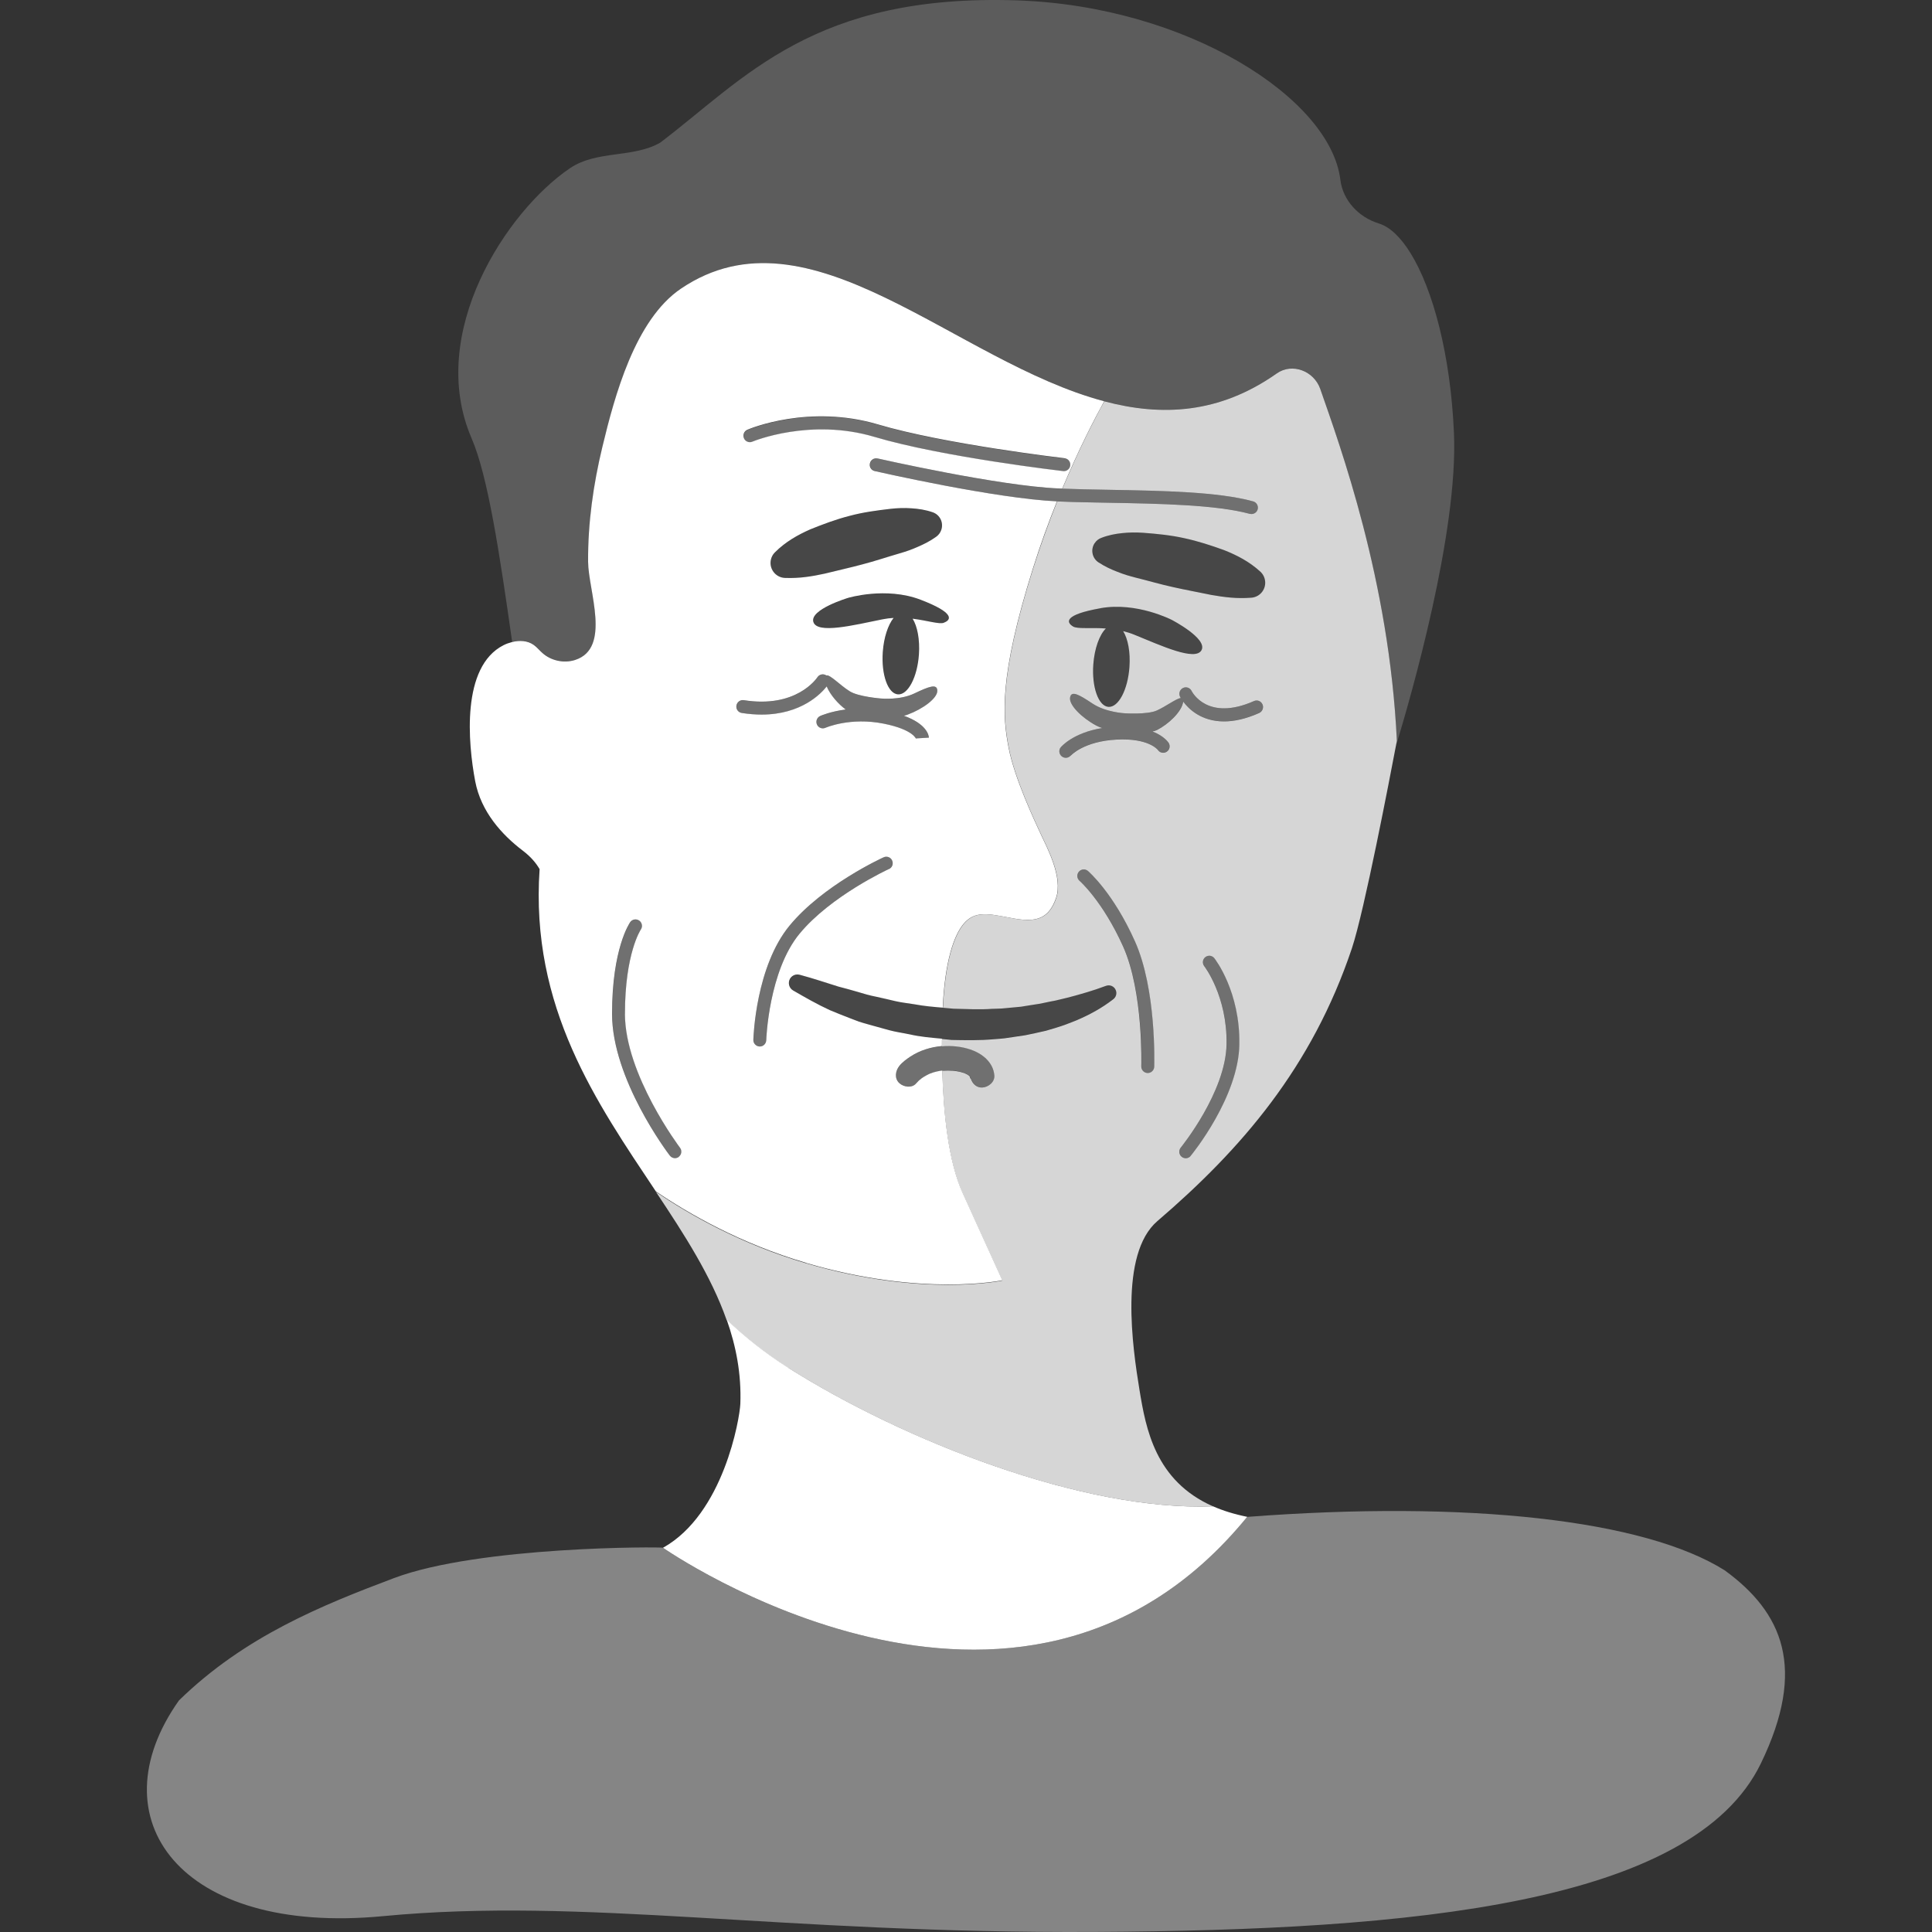 <svg viewBox="0 0 300 300" xmlns="http://www.w3.org/2000/svg"><rect x="0" y="0" width="300" height="300" fill="#333333" stroke="none"/><g fill="#fff"><path d="m 102.94 240.33 s 55.28 38.63 90.72 -4.79 h .04 c -2.03 -.41 -3.8 -.96 -5.34 -1.64 -20.21 .8 -48.11 -10.24 -65.97 -21.52 -3.56 -2.25 -6.74 -4.8 -9.55 -7.47 1.47 4.16 2.29 8.46 2.12 13.07 -.09 2.26 -2.59 17.1 -12 22.35 z"/><path d="m 125.14 196.1 c 18.16 5.34 30.5 2.7 30.5 2.7 s -2.65 -5.85 -6.15 -13.54 c -2.23 -4.9 -2.99 -12.43 -3.17 -19.03 -.12 .02 -.25 .03 -.31 .04 -.37 .07 -.73 .14 -1.08 .25 -.18 .06 -.36 .12 -.53 .19 -.01 0 -.01 0 -.02 .01 -.05 .02 -.09 .04 -.14 .06 -.28 .14 -.55 .28 -.82 .45 -.12 .07 -.23 .15 -.34 .23 0 0 0 0 -.01 0 -.24 .29 -.21 .2 -.09 .08 -.11 .1 -.23 .18 -.33 .28 -.12 .12 -.24 .24 -.35 .37 -.65 .82 -1.97 .63 -2.65 0 -.8 -.74 -.61 -1.9 0 -2.67 .47 -.59 1.12 -1.06 1.74 -1.47 1.41 -.93 3.13 -1.47 4.87 -1.62 0 -.39 0 -.77 .01 -1.14 -1.68 -.16 -3.35 -.29 -4.99 -.67 -1.07 -.22 -2.15 -.37 -3.2 -.65 l -3.14 -.87 c -.52 -.16 -1.05 -.28 -1.56 -.46 l -1.52 -.58 c -1.01 -.39 -2.01 -.79 -3.01 -1.21 -1.96 -.9 -3.84 -1.98 -5.69 -3.05 -.64 -.37 -.85 -1.19 -.49 -1.82 .31 -.53 .92 -.77 1.49 -.62 l .12 .03 c 2.02 .54 3.96 1.2 5.92 1.81 .99 .25 1.97 .53 2.95 .81 l 1.46 .43 c .49 .14 .99 .23 1.48 .34 .99 .21 1.97 .45 2.96 .68 .98 .23 1.99 .32 2.98 .49 1.44 .27 2.9 .4 4.36 .52 .32 -6.91 1.66 -11.45 3.53 -13.34 1.88 -1.89 4.26 -1.06 7.68 -.48 s 5.3 -.07 6.39 -3.24 -1.41 -7.79 -2.35 -9.82 -4.1 -8.68 -5.02 -13.47 -1.56 -10.89 3.77 -27.84 c 1.18 -3.76 2.46 -7.26 3.74 -10.43 -9.55 -.44 -27.53 -4.53 -28.3 -4.7 -.54 -.12 -.88 -.66 -.75 -1.2 .12 -.54 .65 -.88 1.2 -.76 .19 .04 18.84 4.28 28.15 4.66 .17 .01 .35 .01 .52 .02 2.55 -6.09 4.99 -10.8 6.51 -13.56 -23.2 -6.15 -45.74 -30.99 -65.71 -17.5 -7.16 4.84 -10.32 16.73 -12.21 24.57 -1.41 5.83 -2.26 11.85 -2.22 17.86 .03 4.47 3.65 13.42 -2.02 15.24 -1.72 .55 -3.71 .13 -5.06 -1.07 -.47 -.41 -.86 -.91 -1.37 -1.27 -.97 -.68 -2.2 -.73 -3.36 -.44 -.46 .12 -.92 .28 -1.33 .49 -6.57 3.34 -5.52 15.16 -4.39 21.13 .9 4.72 4.12 8.29 7.4 10.78 1.22 .93 2.02 1.87 2.6 2.86 -1.48 21.49 8.88 36.28 18.05 50.04 5.16 3.51 13.19 8.11 23.28 11.08 z m -19.72 -16.47 c -.18 .14 -.4 .21 -.61 .21 -.3 0 -.6 -.14 -.8 -.4 -.37 -.48 -8.97 -11.89 -8.97 -22.02 s 2.71 -14.07 2.82 -14.23 c .32 -.45 .94 -.56 1.4 -.24 .45 .32 .56 .95 .24 1.4 -.02 .03 -2.46 3.7 -2.46 13.07 0 9.44 8.47 20.69 8.55 20.8 .34 .44 .25 1.07 -.19 1.41 z m 32.61 -44.69 c -.09 .04 -9.02 4.16 -13.88 10.05 -4.79 5.8 -5.17 16.42 -5.17 16.53 -.02 .55 -.46 .98 -1 .98 -.01 0 -.02 0 -.03 0 -.55 -.02 -.99 -.48 -.97 -1.03 .01 -.46 .39 -11.41 5.63 -17.75 5.17 -6.26 14.21 -10.42 14.6 -10.6 .5 -.23 1.1 -.01 1.32 .5 .23 .51 .01 1.1 -.5 1.33 z m 2.91 -23.97 c -.18 .07 -.38 .12 -.59 .17 3.54 1.28 3.87 3.01 3.89 3.4 l -2 .12 s 0 .03 .01 .09 c 0 -.01 -.43 -1.45 -4.97 -2.37 -5.27 -1.07 -9.06 .62 -9.1 .63 -.51 .23 -1.1 0 -1.32 -.5 -.23 -.51 0 -1.1 .5 -1.33 .1 -.05 1.59 -.7 3.96 -1.01 -1.15 -.84 -2.41 -2.27 -2.95 -3.58 -.84 1.07 -3.91 4.37 -10.12 4.37 -.95 0 -1.97 -.08 -3.07 -.25 -.55 -.09 -.92 -.6 -.83 -1.15 s .6 -.92 1.14 -.84 c 8.13 1.3 11.31 -3.36 11.44 -3.56 .3 -.46 .93 -.59 1.38 -.28 .57 -.18 2.13 1.53 3.65 2.47 1.34 .84 4.8 1.11 4.8 1.11 s 2.94 .31 5.22 -.78 3.55 -1.57 3.57 -.42 c .01 1.16 -2.21 2.82 -4.62 3.71 z m -21.29 -23.65 c .03 -.61 .28 -1.16 .69 -1.56 1.63 -1.63 3.53 -2.7 5.5 -3.57 1.99 -.8 4.01 -1.56 6.1 -2.09 2.08 -.56 4.22 -.84 6.35 -1.09 1.07 -.12 2.15 -.16 3.24 -.08 1.09 .07 2.19 .23 3.31 .62 s 1.71 1.61 1.32 2.74 c -.15 .44 -.43 .8 -.78 1.05 l -.03 .02 c -.93 .67 -1.88 1.14 -2.83 1.55 -.95 .43 -1.9 .75 -2.87 1.03 -1.93 .56 -3.82 1.2 -5.75 1.7 -1.92 .52 -3.87 .94 -5.82 1.43 -1.96 .43 -3.96 .76 -6.17 .67 h -.04 c -1.28 -.06 -2.27 -1.14 -2.22 -2.43 z m 26.92 9.38 c -.73 .27 -2.54 -.34 -4.86 -.63 .74 1.17 1.14 3.24 .98 5.57 -.25 3.53 -1.71 6.29 -3.26 6.18 s -2.6 -3.06 -2.35 -6.58 c .16 -2.26 .82 -4.21 1.68 -5.29 -.57 .03 -1.15 .1 -1.74 .22 -4.4 .89 -10.14 2.33 -10.72 .4 -.58 -1.94 5.39 -3.73 5.39 -3.73 s 5.87 -1.77 11.24 .28 4.81 3.14 3.63 3.57 z m 18.74 -25.54 c .55 .06 .94 .56 .88 1.11 -.06 .51 -.49 .89 -.99 .89 -.04 0 -.08 0 -.12 -.01 -.19 -.02 -18.82 -2.19 -29.29 -5.31 -10.02 -2.98 -18.87 .7 -18.96 .74 -.51 .22 -1.1 -.02 -1.31 -.53 -.22 -.51 .02 -1.1 .53 -1.32 .39 -.17 9.58 -4.01 20.31 -.82 10.3 3.06 28.77 5.22 28.95 5.24 z"/><path d="m 121.91 89.76 c 2.21 .1 4.21 -.24 6.17 -.67 1.94 -.49 3.89 -.91 5.82 -1.43 1.93 -.5 3.82 -1.14 5.75 -1.7 .96 -.28 1.92 -.61 2.87 -1.03 .95 -.41 1.9 -.88 2.83 -1.55 l .03 -.02 c .35 -.25 .63 -.61 .78 -1.05 .39 -1.12 -.21 -2.35 -1.32 -2.74 -1.12 -.39 -2.22 -.55 -3.31 -.62 -1.09 -.08 -2.17 -.04 -3.24 .08 -2.13 .25 -4.27 .53 -6.35 1.09 -2.08 .53 -4.1 1.28 -6.1 2.09 -1.97 .87 -3.87 1.94 -5.5 3.57 -.4 .4 -.66 .95 -.69 1.56 -.06 1.29 .94 2.37 2.22 2.43 h .04 z" opacity=".1"/><path d="m 172.89 155.12 c -1.83 1.44 -3.74 2.44 -5.78 3.31 -1.01 .41 -2.04 .81 -3.09 1.13 l -1.58 .46 -1.6 .36 -1.61 .34 -1.62 .24 -1.63 .24 c -.54 .06 -1.09 .09 -1.63 .14 -2.19 .2 -4.38 .15 -6.56 .1 -.5 -.05 -1 -.1 -1.5 -.14 -1.68 -.16 -3.36 -.3 -4.99 -.67 -1.07 -.22 -2.15 -.37 -3.2 -.65 l -3.14 -.87 c -.52 -.15 -1.04 -.28 -1.55 -.46 l -1.52 -.58 c -1.01 -.38 -2.01 -.78 -3.01 -1.21 -1.96 -.9 -3.83 -1.97 -5.68 -3.05 -.64 -.37 -.86 -1.19 -.49 -1.82 .31 -.53 .92 -.77 1.49 -.62 l .12 .03 c 2.02 .53 3.96 1.2 5.91 1.8 1 .26 1.98 .53 2.95 .81 l 1.47 .42 c .49 .14 .99 .22 1.48 .34 .99 .21 1.97 .44 2.96 .67 .98 .23 1.99 .32 2.98 .49 1.44 .27 2.9 .39 4.35 .52 .55 .04 1.09 .09 1.63 .15 2.01 .03 4.01 .17 6.01 .02 .5 -.02 1 -.02 1.5 -.05 l 1.49 -.15 1.5 -.14 1.48 -.24 1.48 -.22 1.47 -.31 c .99 -.16 1.95 -.44 2.93 -.66 1.92 -.51 3.92 -1.08 5.72 -1.76 l .11 -.04 c .62 -.23 1.3 .08 1.54 .69 .18 .5 .01 1.06 -.39 1.37 z" opacity=".1"/><path d="m 267.81 243.84 c -12.47 -7.85 -39.9 -10.91 -74.12 -8.3 -.01 0 -.02 0 -.04 0 -35.44 43.42 -90.72 4.79 -90.72 4.79 -.1 -.14 -28.49 -.29 -41.79 4.73 -11 4.15 -23.12 8.99 -33.35 18.98 -13.02 18.38 .15 36.5 31.66 33.5 31.53 -3 61.35 2.73 110.69 2.45 49.34 -.27 92.72 -4.36 103.29 -26.17 7.18 -14.82 3.35 -23.45 -5.63 -29.99 z" opacity=".4"/><path d="m 131.71 92.86 s -5.97 1.79 -5.39 3.73 6.32 .49 10.72 -.4 c .59 -.12 1.17 -.19 1.74 -.22 -.86 1.08 -1.52 3.02 -1.68 5.29 -.25 3.53 .8 6.47 2.35 6.58 s 3 -2.66 3.26 -6.18 c .17 -2.33 -.24 -4.4 -.98 -5.57 2.32 .29 4.13 .9 4.86 .63 1.18 -.43 1.74 -1.52 -3.63 -3.57 s -11.24 -.28 -11.24 -.28 z" opacity=".1"/><path d="m 216.71 115.99 c .12 -.61 .18 -.98 .18 -.98 -1.16 -24.9 -8.86 -45.9 -11.88 -54.62 -.97 -2.8 -4.35 -4.1 -6.76 -2.41 -8.95 6.3 -17.91 6.68 -26.77 4.33 -23.2 -6.15 -45.74 -31 -65.71 -17.51 -7.16 4.85 -10.31 16.73 -12.21 24.57 -1.41 5.83 -2.26 11.86 -2.22 17.86 .02 4.46 3.65 13.42 -2.02 15.24 -1.72 .55 -3.71 .13 -5.06 -1.07 -.47 -.41 -.86 -.91 -1.37 -1.27 -.96 -.67 -2.2 -.73 -3.36 -.44 -1.93 -13.56 -3.74 -25.69 -6.3 -31.63 -7.06 -16.34 5.46 -35.31 15.29 -41.95 4.16 -2.81 9.84 -1.54 14.01 -3.97 13.14 -9.96 23.8 -23.14 55.41 -22.08 26.39 .89 48.66 15.21 50.19 27.86 .4 3.24 2.87 5.82 5.97 6.78 1.71 .52 3.38 2.12 4.91 4.58 3.51 5.65 6.23 15.83 6.76 27.96 .67 15.41 -6.63 40.8 -9.06 48.76 z" opacity=".2"/><path d="m 122.37 212.38 c 17.86 11.29 45.77 22.32 65.97 21.52 -8.95 -3.96 -10.41 -12.03 -11.4 -18.07 -1.07 -6.51 -3.2 -21.1 2.78 -26.22 13.05 -11.19 24 -23.86 30.21 -42.38 1.94 -5.85 5.89 -26.5 6.79 -31.23 .12 -.62 .18 -.98 .18 -.98 -1.16 -24.89 -8.86 -45.9 -11.89 -54.62 -.97 -2.79 -4.35 -4.11 -6.76 -2.41 -8.95 6.3 -17.91 6.68 -26.77 4.33 -1.52 2.75 -3.96 7.46 -6.51 13.56 2.29 .09 4.75 .13 7.35 .18 8.26 .15 16.8 .3 22.26 1.79 .53 .14 .85 .7 .71 1.23 -.12 .45 -.52 .74 -.97 .74 -.09 0 -.18 -.01 -.26 -.03 -5.22 -1.42 -14.01 -1.58 -21.77 -1.72 -2.81 -.05 -5.46 -.1 -7.92 -.2 -.07 0 -.14 -.01 -.21 -.01 -1.27 3.17 -2.55 6.67 -3.74 10.43 -5.34 16.95 -4.69 23.05 -3.77 27.84 s 4.08 11.44 5.02 13.47 3.44 6.64 2.35 9.82 c -1.09 3.17 -2.98 3.82 -6.39 3.24 s -5.8 -1.42 -7.68 .48 c -1.87 1.89 -3.21 6.43 -3.53 13.34 .54 .05 1.09 .09 1.63 .15 2 .04 4.01 .17 6 .02 .5 -.02 1 -.02 1.5 -.05 l 1.49 -.14 1.5 -.14 1.48 -.24 1.49 -.23 1.47 -.31 c .99 -.16 1.95 -.44 2.93 -.66 1.92 -.51 3.92 -1.08 5.71 -1.76 l .12 -.04 c .62 -.23 1.3 .08 1.53 .7 .19 .5 .02 1.05 -.39 1.37 -1.84 1.43 -3.74 2.44 -5.78 3.31 -1.02 .41 -2.04 .81 -3.09 1.12 l -1.58 .47 -1.6 .36 -1.61 .34 -1.62 .24 -1.63 .24 c -.54 .07 -1.09 .09 -1.64 .14 -2.19 .2 -4.37 .15 -6.56 .11 -.5 -.06 -1 -.1 -1.5 -.15 0 .37 -.01 .75 -.01 1.14 1.53 -.13 3.08 .03 4.47 .51 1.81 .63 3.5 1.97 3.67 4 .09 1.05 -.93 1.84 -1.88 1.89 -.9 .04 -1.54 -.62 -1.78 -1.41 -.01 .03 -.04 .01 -.07 -.06 .01 .23 -.03 0 -.05 -.19 0 -.01 -.01 -.01 -.01 -.02 -.05 -.06 -.1 -.11 -.16 -.16 -.02 -.02 -.04 -.03 -.05 -.05 -.09 -.06 -.23 -.14 -.24 -.15 -.04 -.02 -.3 -.13 -.37 -.18 -.06 -.02 -.12 -.04 -.18 -.06 -.36 -.12 -.73 -.2 -1.1 -.26 .02 .01 -.47 -.06 -.53 -.06 -.26 -.02 -.52 -.03 -.78 -.03 -.24 0 -.49 .01 -.73 .02 -.02 0 -.09 .01 -.16 .02 .18 6.61 .94 14.13 3.17 19.03 3.5 7.7 6.15 13.54 6.15 13.54 s -12.34 2.64 -30.5 -2.7 c -10.09 -2.97 -18.13 -7.57 -23.28 -11.08 4.43 6.65 8.57 13.07 10.97 19.88 2.81 2.66 5.99 5.22 9.55 7.47 z m 62.53 -32.9 c -.2 .24 -.48 .37 -.77 .37 -.23 0 -.45 -.08 -.64 -.23 -.43 -.35 -.49 -.99 -.14 -1.42 .07 -.09 7.01 -8.64 7.11 -16.09 .11 -7.42 -3.42 -12.04 -3.46 -12.08 -.34 -.44 -.27 -1.07 .17 -1.41 .43 -.34 1.06 -.27 1.4 .17 .16 .21 4 5.19 3.88 13.36 -.12 8.16 -7.26 16.97 -7.57 17.34 z m -14.92 -95.13 c .25 -.39 .61 -.67 1.01 -.82 1.1 -.43 2.19 -.64 3.28 -.75 1.09 -.12 2.17 -.12 3.24 -.05 2.14 .16 4.29 .37 6.39 .84 2.1 .45 4.15 1.12 6.17 1.85 2 .79 3.94 1.79 5.64 3.35 .94 .87 1.01 2.34 .14 3.29 -.41 .45 -.96 .7 -1.52 .75 h -.04 c -2.21 .18 -4.22 -.08 -6.2 -.43 -1.96 -.41 -3.92 -.76 -5.87 -1.2 -1.95 -.42 -3.86 -.99 -5.81 -1.47 -.97 -.24 -1.94 -.53 -2.9 -.92 -.97 -.37 -1.93 -.81 -2.89 -1.44 l -.04 -.02 c -.99 -.65 -1.26 -1.99 -.61 -2.98 z m .9 10.09 c 5.66 -1.01 11.1 1.83 11.1 1.83 s 5.53 2.87 4.6 4.67 -6.3 -.7 -10.46 -2.39 c -.57 -.23 -1.15 -.41 -1.72 -.55 .74 1.17 1.15 3.25 .98 5.58 -.25 3.53 -1.71 6.29 -3.26 6.18 s -2.6 -3.06 -2.35 -6.58 c .18 -2.5 .96 -4.61 1.95 -5.59 -2.42 -.18 -4.4 .11 -5.09 -.31 -1.08 -.65 -1.43 -1.82 4.23 -2.83 z m -4.62 22.88 c -.2 .23 -.48 .35 -.76 .35 -.23 0 -.46 -.08 -.65 -.24 -.42 -.36 -.48 -.98 -.13 -1.4 .09 -.1 1.9 -2.24 6.43 -2.98 -.36 -.12 -.68 -.25 -.95 -.4 -2.26 -1.22 -4.22 -3.19 -4.04 -4.33 s 1.37 -.48 3.47 .92 5.06 1.52 5.06 1.52 3.46 .22 4.91 -.42 c 1.46 -.65 3.05 -1.88 3.75 -1.95 -.08 -.13 -.12 -.21 -.12 -.22 -.24 -.5 -.03 -1.1 .47 -1.34 .5 -.25 1.09 -.03 1.33 .46 .1 .2 2.48 4.76 9.69 1.57 .51 -.23 1.1 .01 1.32 .52 s -.01 1.1 -.51 1.33 c -2.13 .95 -3.95 1.31 -5.47 1.31 -3.55 0 -5.51 -1.96 -6.34 -3.08 v .03 c -.21 1.57 -2.36 3.53 -4.04 4.37 -.19 .1 -.44 .18 -.72 .24 1.73 .68 2.39 1.6 2.5 1.76 .3 .47 .17 1.09 -.3 1.39 -.46 .3 -1.07 .17 -1.37 -.28 -.06 -.07 -1.48 -1.86 -6.37 -1.61 -5.16 .26 -7.13 2.47 -7.15 2.49 z m 1.38 19.46 c -.42 -.36 -.47 -1 -.11 -1.42 s .99 -.47 1.41 -.11 c .16 .14 3.94 3.43 7.29 10.91 3.36 7.49 3.01 19 3 19.49 -.02 .54 -.46 .97 -1 .97 -.01 0 -.02 0 -.04 0 -.55 -.02 -.98 -.48 -.97 -1.04 0 -.11 .35 -11.54 -2.82 -18.6 -3.16 -7.03 -6.73 -10.18 -6.77 -10.21 z" opacity=".8"/><path d="m 170.6 87.33 l .04 .02 c .96 .63 1.92 1.07 2.89 1.44 .96 .39 1.93 .68 2.9 .92 1.95 .49 3.87 1.05 5.81 1.47 1.94 .45 3.91 .79 5.87 1.2 1.98 .35 3.99 .61 6.2 .43 h .04 c .56 -.05 1.11 -.3 1.52 -.75 .86 -.95 .8 -2.42 -.14 -3.29 -1.7 -1.56 -3.64 -2.56 -5.64 -3.35 -2.02 -.72 -4.07 -1.4 -6.17 -1.85 -2.1 -.48 -4.25 -.68 -6.39 -.84 -1.07 -.07 -2.15 -.08 -3.24 .05 -1.09 .11 -2.18 .32 -3.28 .75 -.4 .16 -.76 .44 -1.01 .82 -.65 .99 -.37 2.33 .61 2.98 z" opacity=".1"/><path d="m 166.66 97.27 c .69 .41 2.67 .13 5.09 .31 -.99 .98 -1.78 3.09 -1.95 5.59 -.25 3.53 .8 6.47 2.35 6.58 s 3 -2.66 3.26 -6.18 c .17 -2.34 -.24 -4.41 -.98 -5.58 .57 .14 1.15 .32 1.72 .55 4.16 1.69 9.53 4.19 10.46 2.39 s -4.6 -4.67 -4.6 -4.67 -5.44 -2.84 -11.1 -1.83 -5.31 2.19 -4.23 2.83 z" opacity=".1"/><path d="m 137.21 133.12 c -.38 .18 -9.43 4.34 -14.6 10.6 -5.24 6.34 -5.62 17.29 -5.63 17.75 -.02 .56 .42 1.02 .97 1.03 h .03 c .54 0 .98 -.43 1 -.98 0 -.11 .38 -10.72 5.17 -16.53 4.87 -5.89 13.79 -10.01 13.88 -10.05 .5 -.23 .73 -.83 .5 -1.33 -.23 -.51 -.82 -.73 -1.32 -.5 z" opacity=".3"/><path d="m 128.37 106.6 c .54 1.32 1.8 2.74 2.95 3.58 -2.37 .31 -3.86 .96 -3.96 1.01 -.5 .23 -.73 .82 -.5 1.33 s .82 .73 1.32 .5 c .04 -.02 3.84 -1.71 9.1 -.63 4.54 .92 4.97 2.36 4.97 2.37 -.02 -.06 -.01 -.09 -.01 -.09 l 2 -.12 c -.02 -.39 -.35 -2.11 -3.89 -3.4 .21 -.05 .41 -.11 .59 -.17 2.41 -.89 4.63 -2.55 4.62 -3.71 s -1.29 -.67 -3.57 .42 -5.22 .78 -5.22 .78 -3.45 -.27 -4.8 -1.11 c -1.52 -.95 -3.08 -2.65 -3.65 -2.47 -.46 -.3 -1.08 -.18 -1.38 .28 -.13 .2 -3.31 4.85 -11.44 3.56 -.54 -.08 -1.06 .29 -1.14 .84 -.09 .55 .29 1.06 .83 1.15 1.1 .17 2.12 .25 3.07 .25 6.2 0 9.28 -3.29 10.12 -4.37 z" opacity=".3"/><path d="m 97.05 157.43 c 0 -9.37 2.44 -13.04 2.46 -13.07 .32 -.45 .21 -1.08 -.24 -1.4 s -1.07 -.21 -1.4 .24 c -.12 .16 -2.82 4.12 -2.82 14.23 s 8.6 21.54 8.97 22.02 c .2 .26 .49 .4 .8 .4 .21 0 .43 -.07 .61 -.21 .44 -.34 .52 -.97 .19 -1.41 -.09 -.11 -8.55 -11.36 -8.55 -20.8 z" opacity=".3"/><path d="m 116.84 68.61 c .09 -.04 8.94 -3.72 18.96 -.74 10.47 3.11 29.1 5.29 29.29 5.31 .04 .01 .08 .01 .12 .01 .5 0 .93 -.38 .99 -.89 .06 -.55 -.33 -1.05 -.88 -1.11 -.19 -.02 -18.65 -2.17 -28.95 -5.24 -10.73 -3.19 -19.92 .66 -20.31 .82 -.51 .22 -.74 .81 -.53 1.32 .22 .51 .8 .75 1.31 .53 z" opacity=".3"/><path d="m 168.95 135.26 c -.42 -.36 -1.05 -.31 -1.41 .11 s -.31 1.06 .11 1.42 c .04 .03 3.61 3.18 6.77 10.21 3.17 7.06 2.82 18.48 2.82 18.6 -.02 .56 .41 1.02 .97 1.04 h .04 c .54 0 .98 -.43 1 -.97 .02 -.49 .36 -12 -3 -19.49 -3.36 -7.48 -7.13 -10.78 -7.29 -10.91 z" opacity=".3"/><path d="m 196.04 109.38 c -.22 -.51 -.81 -.74 -1.32 -.52 -7.22 3.2 -9.6 -1.37 -9.69 -1.57 -.24 -.5 -.84 -.71 -1.33 -.46 -.5 .24 -.71 .84 -.47 1.34 0 .01 .05 .09 .12 .22 -.71 .07 -2.29 1.31 -3.75 1.95 -1.45 .64 -4.91 .42 -4.91 .42 s -2.96 -.12 -5.06 -1.52 -3.3 -2.06 -3.47 -.92 c -.18 1.14 1.79 3.11 4.04 4.33 .27 .15 .6 .28 .95 .4 -4.53 .74 -6.34 2.87 -6.43 2.98 -.35 .42 -.29 1.05 .13 1.4 .19 .16 .42 .24 .65 .24 .28 0 .56 -.12 .76 -.35 .02 -.02 1.98 -2.23 7.15 -2.49 4.89 -.25 6.31 1.54 6.37 1.61 .3 .45 .91 .58 1.37 .28 .47 -.3 .6 -.92 .3 -1.39 -.11 -.17 -.77 -1.08 -2.5 -1.76 .28 -.07 .53 -.15 .72 -.24 1.69 -.84 3.83 -2.8 4.04 -4.37 0 -.01 0 -.02 0 -.03 .83 1.12 2.8 3.08 6.34 3.08 1.52 0 3.33 -.36 5.47 -1.31 .51 -.22 .73 -.82 .51 -1.33 z" opacity=".3"/><path d="m 150.74 162.95 c -1.38 -.48 -2.93 -.64 -4.46 -.51 -1.75 .15 -3.47 .68 -4.88 1.62 -.61 .4 -1.27 .88 -1.73 1.47 -.62 .76 -.81 1.92 0 2.67 .68 .62 1.99 .82 2.65 0 .1 -.13 .22 -.26 .35 -.37 .1 -.1 .21 -.18 .32 -.28 .02 -.01 .03 -.03 .05 -.04 l .04 -.04 h .01 c .11 -.08 .22 -.16 .34 -.23 .26 -.17 .54 -.32 .82 -.45 .04 -.02 .09 -.04 .13 -.06 .01 0 .01 -.01 .02 -.01 .18 -.06 .35 -.13 .53 -.18 .36 -.11 .72 -.19 1.09 -.25 .05 -.01 .19 -.03 .3 -.04 .08 -.01 .14 -.02 .16 -.02 .24 -.02 .49 -.02 .73 -.02 .26 0 .52 .01 .78 .03 .06 0 .49 .06 .53 .06 .37 .07 .74 .15 1.1 .26 .06 .02 .12 .04 .18 .07 .07 .05 .33 .15 .37 .18 .01 .01 .15 .09 .24 .15 .02 .02 .04 .03 .06 .05 .05 .05 .1 .11 .15 .16 q .01 .01 .01 .02 c .02 .19 .06 .41 .06 .19 -.02 -.04 -.03 -.1 -.05 -.17 .02 .02 .03 .04 .04 .06 v -.04 c .01 .01 .02 .01 .02 .01 .01 .04 .02 .08 .03 .12 s .03 .07 .03 .08 c .23 .79 .88 1.46 1.77 1.42 .95 -.05 1.97 -.83 1.88 -1.89 -.17 -2.03 -1.86 -3.37 -3.67 -4 z m -.07 4.18 c 0 -.06 0 -.11 -.01 -.18 l .03 .21 c 0 -.01 -.01 -.02 -.02 -.03 z" opacity=".3"/><path d="m 187.18 148.61 c -.43 .34 -.51 .97 -.17 1.41 .04 .05 3.56 4.67 3.46 12.08 -.11 7.45 -7.04 16.01 -7.11 16.09 -.35 .43 -.29 1.06 .14 1.42 .19 .15 .41 .23 .64 .23 .29 0 .57 -.13 .77 -.37 .31 -.37 7.45 -9.18 7.57 -17.34 .12 -8.17 -3.72 -13.15 -3.88 -13.36 -.34 -.44 -.97 -.51 -1.4 -.17 z" opacity=".3"/><path d="m 194.06 79.79 c .09 .02 .17 .03 .26 .03 .44 0 .85 -.29 .97 -.74 .14 -.53 -.18 -1.09 -.71 -1.24 -5.46 -1.48 -14 -1.63 -22.25 -1.78 -2.61 -.05 -5.07 -.1 -7.36 -.18 -.17 -.01 -.35 -.01 -.51 -.02 -9.32 -.38 -27.97 -4.62 -28.15 -4.67 -.55 -.12 -1.08 .22 -1.2 .76 s .21 1.08 .75 1.2 c .77 .18 18.75 4.26 28.3 4.71 .07 0 .14 .01 .21 .01 2.46 .1 5.11 .15 7.92 .2 7.76 .14 16.55 .29 21.77 1.72 z" opacity=".3"/></g></svg>
